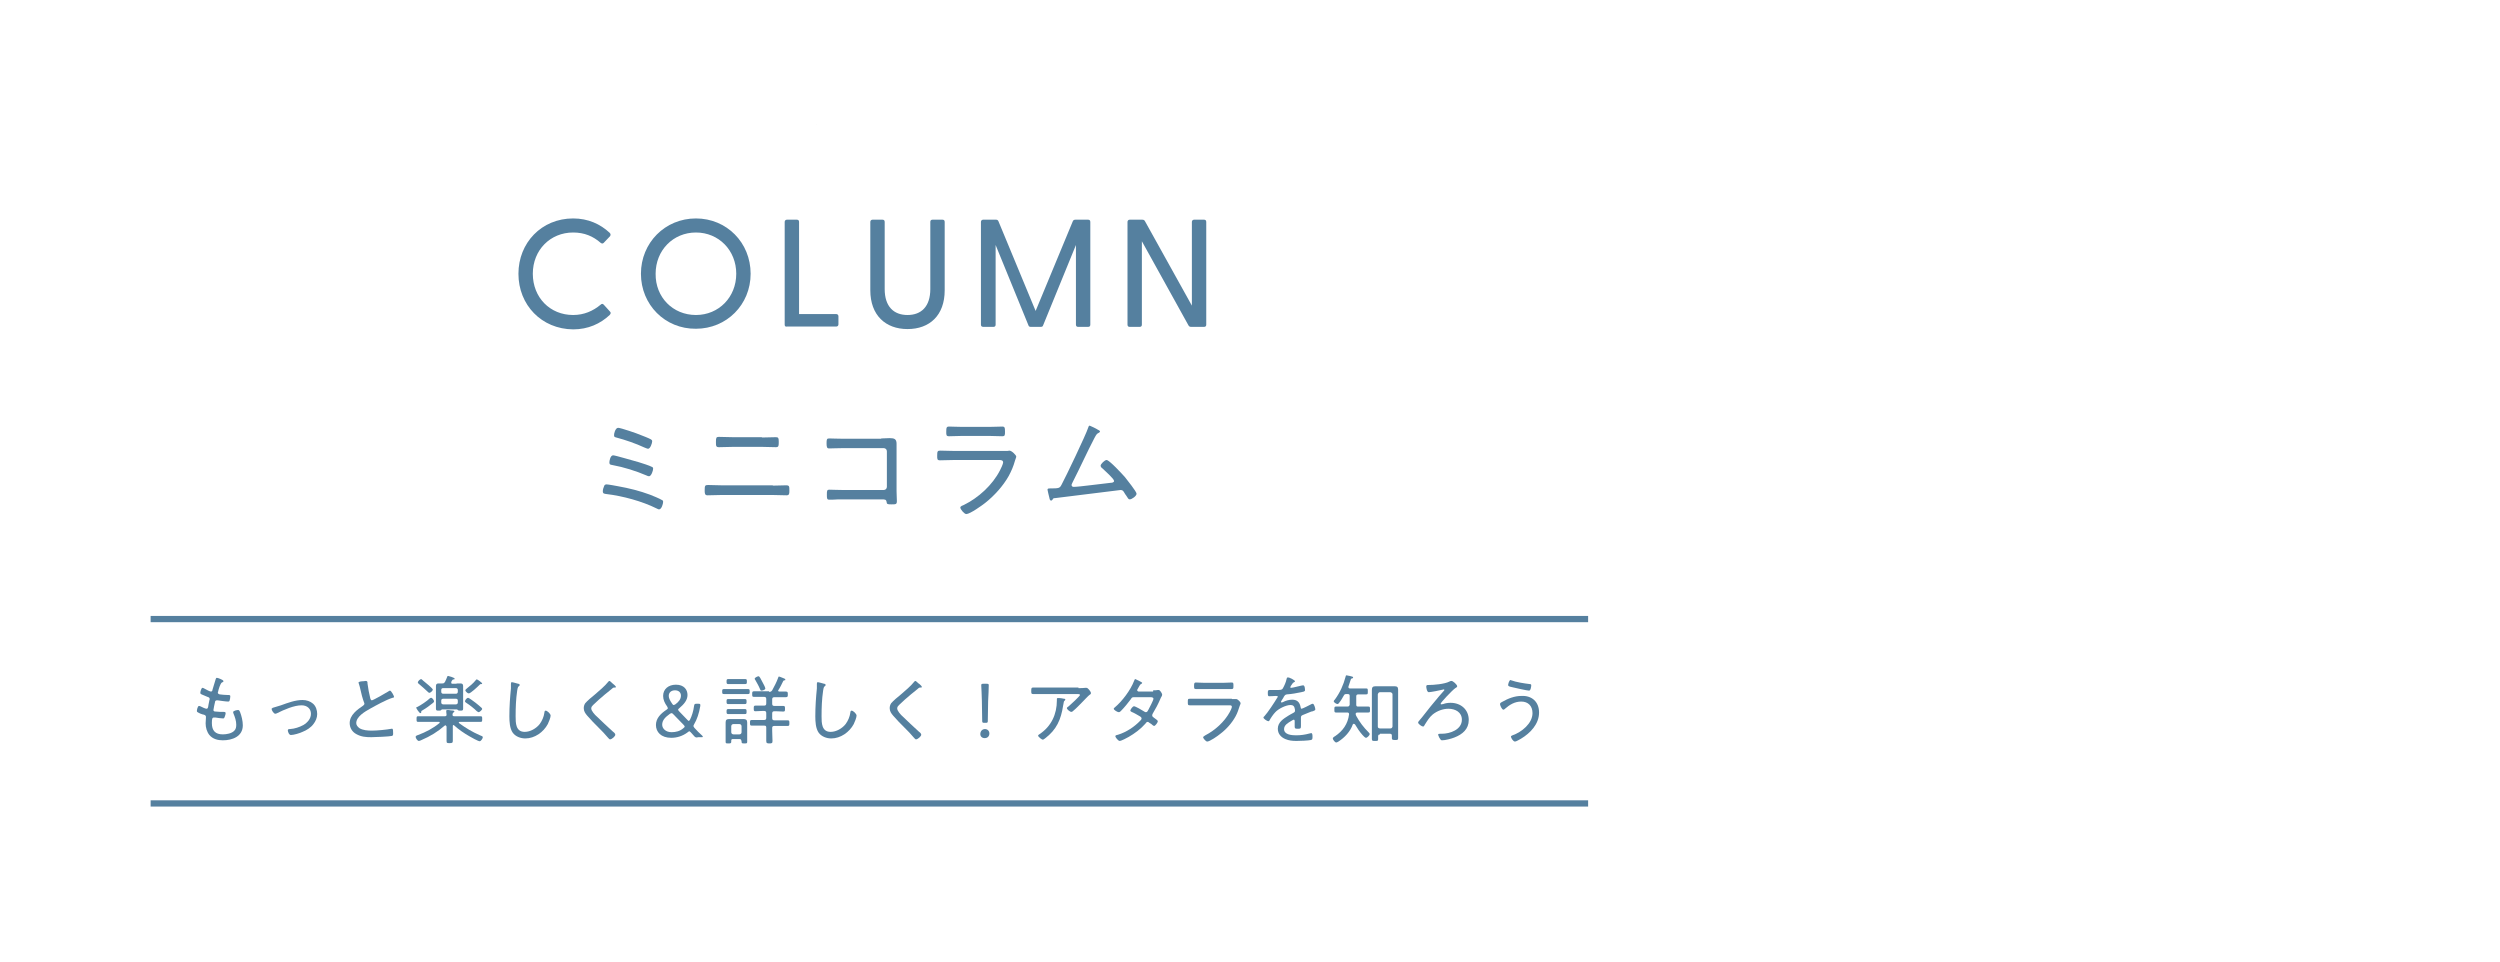 <?xml version="1.0" encoding="utf-8"?>
<!-- Generator: Adobe Illustrator 26.5.0, SVG Export Plug-In . SVG Version: 6.00 Build 0)  -->
<svg version="1.1" id="svg" xmlns="http://www.w3.org/2000/svg" xmlns:xlink="http://www.w3.org/1999/xlink" x="0px" y="0px"
	 viewBox="0 0 800 308" style="enable-background:new 0 0 800 308;" xml:space="preserve">
<style type="text/css">
	.st0{fill:#55809F;}
	.st1{fill:#FFFFFF;}
	.st2{fill:none;stroke:#55809F;stroke-width:2;stroke-miterlimit:10;stroke-dasharray:7;}
	.st3{fill:#736357;}
	.st4{fill:none;stroke:#55809F;stroke-width:2;stroke-miterlimit:10;}
	.st5{fill:#FFFFFF;stroke:#FFFFFF;stroke-width:0.25;stroke-miterlimit:10;}
</style>
<path class="st3" d="M260.5,42.7c0,0.1,0,0.1-0.1,0.2c0,0,0,0,0,0C260.5,42.8,260.5,42.8,260.5,42.7
	C260.5,42.7,260.5,42.7,260.5,42.7z"/>
<path class="st3" d="M261.2,39.6c0,0.1,0,0.1-0.1,0.2c0,0,0,0,0,0C261.2,39.8,261.2,39.7,261.2,39.6
	C261.2,39.7,261.2,39.6,261.2,39.6z"/>
<g>
	<path class="st0" d="M197.8,155.6c3.4,0.6,7,1.5,10.2,2.7c0.8,0.3,3.2,1.3,3.8,1.7c0.3,0.1,0.4,0.3,0.4,0.6c0,0.6-0.5,2.4-1.3,2.4
		c-0.3,0-0.5-0.2-0.8-0.3c-4.6-2.3-10.9-4-16-4.6c-0.7-0.1-1.2-0.1-1.2-0.9c0-0.5,0.2-1.2,0.4-1.6c0.1-0.4,0.4-0.6,0.8-0.6
		C194.6,155,197.3,155.5,197.8,155.6z M204.4,147.9c1,0.3,3.5,1.1,4.2,1.5c0.3,0.1,0.4,0.3,0.4,0.6c0,0.6-0.6,2.4-1.3,2.4
		c-0.3,0-0.5-0.1-0.7-0.2c-3.5-1.5-7.3-2.7-11.1-3.4c-0.5-0.1-0.9-0.1-0.9-0.8c0-0.5,0.3-2.3,1.2-2.3
		C196.9,145.7,203.2,147.6,204.4,147.9z M197.8,136.9c0.8,0,6.1,1.8,7.2,2.3c0.8,0.3,2.6,1,3.3,1.4c0.2,0.1,0.4,0.3,0.4,0.6
		c0,0.6-0.6,2.4-1.3,2.4c-0.3,0-0.9-0.3-1.2-0.4c-2.8-1.3-6-2.4-9-3.2c-0.4-0.1-0.7-0.2-0.7-0.6
		C196.4,138.9,196.9,136.9,197.8,136.9z"/>
	<path class="st0" d="M247.3,155.4c1.4,0,2.8-0.1,4.2-0.1c1.1,0,1.1,0.3,1.1,1.7c0,0.9,0,1.5-0.9,1.5c-1.5,0-3-0.1-4.4-0.1h-16.5
		c-1.5,0-3,0.1-4.4,0.1c-0.9,0-0.9-0.7-0.9-1.6c0-1.5,0.1-1.7,1.1-1.7c1.4,0,2.8,0.1,4.2,0.1H247.3z M243.8,140c1.5,0,3-0.1,4.5-0.1
		c0.8,0,0.9,0.3,0.9,1.5c0,1.2,0,1.7-0.9,1.7c-1.5,0-3-0.1-4.4-0.1h-9.4c-1.5,0-2.9,0.1-4.4,0.1c-1,0-1-0.4-1-1.7
		c0-1.3,0.1-1.6,0.9-1.6c1.5,0,3,0.1,4.5,0.1H243.8z"/>
	<path class="st0" d="M282,140.3c0.9,0,1.8-0.1,2.7-0.1c1.5,0,2.2,0.3,2.2,1.8c0,1,0,2,0,3.1v12.1c0,1.1,0.1,2.2,0.1,3.1
		c0,1.1-0.3,1.1-1.8,1.1c-1.3,0-1.4-0.1-1.5-0.8c-0.1-0.8-0.6-0.8-1.6-0.8h-12.2c-1.1,0-2.6,0-3.6,0.1c-0.3,0-0.6,0-0.9,0
		c-0.8,0-0.8-0.4-0.8-1.6c0-1.2,0-1.6,0.8-1.6c0.8,0,2.8,0.1,4.4,0.1h13c0.6,0,1-0.5,1-1v-11.4c0-0.6-0.5-1-1-1h-13
		c-1.6,0-3.7,0.1-4.5,0.1c-0.7,0-0.8-0.5-0.8-1.7c0-1.2,0.1-1.5,0.8-1.5c0.9,0,2.7,0.1,4.5,0.1H282z"/>
	<path class="st0" d="M321,144.3c0.5,0,1.1,0,1.4,0c0.2,0,0.4-0.1,0.6-0.1c0.8,0,2.2,1.5,2.2,1.9c0,0.3-0.2,0.6-0.4,1.3
		c-0.5,1.8-1.1,3.2-2,4.9c-1.8,3.2-4.6,6.3-7.5,8.6c-1,0.8-4.9,3.6-6.1,3.6c-0.6,0-1.9-1.5-1.9-2.1c0-0.4,0.8-0.7,1.1-0.8
		c4.7-2.3,9.2-6.4,11.6-11.1c0.3-0.5,1-2.1,1-2.5c0-0.7-0.6-0.8-1.2-0.8h-14.5c-1.5,0-3,0.1-4.5,0.1c-0.9,0-0.9-0.4-0.9-1.4
		c0-1.5,0.1-1.7,1-1.7c1.4,0,2.9,0.1,4.4,0.1H321z M316.7,136.6c1.4,0,3.1-0.1,4-0.1c0.8,0,0.9,0.3,0.9,1.7c0,1,0,1.4-0.9,1.4
		c-1.3,0-2.7-0.1-4-0.1h-9c-1.3,0-2.7,0.1-4,0.1c-0.9,0-0.9-0.4-0.9-1.4c0-1.4,0.1-1.7,0.9-1.7c1,0,2.7,0.1,4,0.1H316.7z"/>
	<path class="st0" d="M351.3,137.5c0.2,0.1,0.7,0.3,0.7,0.6c0,0.2-0.3,0.3-0.4,0.4c-0.6,0.3-0.7,0.4-1.4,1.7
		c-2.4,4.6-4.5,9.3-6.9,14c-0.1,0.3-0.4,0.7-0.4,1c0,0.4,0.3,0.6,0.7,0.6c1.7,0,9.6-1.1,11.8-1.3c0.4,0,1.1-0.1,1.1-0.6
		c0-0.7-3.1-3.4-3.7-4c-0.3-0.2-0.6-0.5-0.6-0.9c0-0.5,1.3-1.8,1.9-1.8c0.9,0,5.1,4.6,5.9,5.5c0.6,0.8,3.7,4.6,3.7,5.3
		s-1.5,1.8-2.2,1.8c-0.4,0-0.6-0.4-1.1-1.2c-0.2-0.3-0.4-0.5-0.6-0.9c-0.3-0.5-0.5-0.9-1.2-0.9c-0.3,0-19.1,2.4-21,2.6
		c-0.5,0-0.6,0.1-0.8,0.5c-0.1,0.1-0.3,0.3-0.4,0.3c-0.4,0-0.5-0.4-0.6-0.9c-0.1-0.4-0.6-2.4-0.6-2.6c0-0.4,0.4-0.4,0.7-0.4
		c3.1,0,3.2-0.1,3.8-1.2c1.3-2.4,7.9-16.2,8.5-18.2c0.1-0.3,0.2-0.7,0.5-0.7C349,136.3,350.9,137.2,351.3,137.5z"/>
</g>
<g>
	<path class="st0" d="M71.5,218c0,0.2-0.2,0.3-0.5,0.4c-0.5,0.3-1.1,2.3-1.2,2.9c0,0.1-0.1,0.2-0.1,0.3c0,0.4,0.3,0.5,0.6,0.6
		c0.8,0.1,1.8,0.2,2.6,0.2c0.5,0,0.8,0,0.8,0.4c0,0.3-0.1,1-0.2,1.3c-0.1,0.3-0.2,0.4-0.5,0.4c-0.7,0-2.7-0.3-3.4-0.4
		c-0.1,0-0.2,0-0.2,0c-0.5,0-0.6,0.4-0.6,0.6c-0.1,0.4-0.5,2.2-0.5,2.5c0,0.5,0.5,0.5,0.8,0.5c0.8,0.1,1.6,0.1,2.4,0.1
		c0.5,0,0.7,0.1,0.7,0.4c0,0.4-0.2,0.9-0.3,1.2c-0.1,0.3-0.2,0.5-0.5,0.5c-0.6,0-1.9-0.2-2.5-0.3c-0.1,0-0.3,0-0.4,0
		c-0.6,0-0.7,0.4-0.7,1.8c0,2.4,1.1,3.6,3.5,3.6c1.2,0,2.9-0.3,3.7-1.2c0.5-0.5,0.6-1.2,0.6-1.9c0-1.2-0.4-2.4-0.9-3.6
		c0-0.1-0.1-0.3-0.1-0.4c0-0.5,1.3-0.7,1.6-0.7c0.3,0,0.4,0.2,0.6,0.6c0.5,1.3,0.9,2.9,0.9,4.3c0,3.6-3.4,4.8-6.4,4.8
		c-1.6,0-3.2-0.4-4.3-1.7c-0.8-1-1.2-2.4-1.2-3.7c0-0.5,0.1-1.4,0.1-1.9v-0.2c0-0.6-0.6-0.7-1.1-0.8c-0.4-0.1-1.1-0.4-1.4-0.6
		c-0.2-0.1-0.4-0.2-0.4-0.5c0-0.2,0.2-1.6,0.7-1.6c0.2,0,0.4,0.1,0.6,0.2c0.4,0.2,1.4,0.7,1.8,0.7c0.4,0,0.5-0.4,0.6-1.2
		c0.1-0.4,0.2-0.9,0.3-1.5c0-0.1,0.1-0.2,0.1-0.4c0-0.5-0.4-0.6-0.7-0.7c-0.5-0.2-1.5-0.6-1.9-0.8c-0.2-0.1-0.4-0.2-0.4-0.5
		c0-0.3,0.3-1.6,0.7-1.6c0.2,0,0.7,0.3,0.9,0.4c0.3,0.2,1.5,0.8,1.8,0.8c0.4,0,0.5-0.4,0.5-0.6c0.3-1.1,0.7-2.2,1-3.3
		c0.1-0.2,0.1-0.5,0.4-0.5c0.2,0,0.8,0.2,1.2,0.4C70.7,217.4,71.5,217.6,71.5,218z"/>
	<path class="st0" d="M87.6,226.4c0.8-0.2,1.5-0.5,2.3-0.7c2.2-0.8,4.6-1.7,6.9-1.7c1.3,0,2.5,0.4,3.4,1.2c0.9,0.8,1.3,2.1,1.3,3.3
		c0,1.2-0.5,2.3-1.2,3.2c-0.8,1.1-2.2,2-3.5,2.5c-0.8,0.4-2.8,1-3.7,1c-0.7,0-1-1.2-1-1.5c0-0.4,0.4-0.4,0.7-0.4
		c1.5-0.1,3-0.6,4.3-1.3c1.3-0.8,2.4-2,2.4-3.6c0-1.6-1.2-2.7-3-2.7c-2.4,0-5.6,1.4-7.8,2.5c-0.2,0.1-0.4,0.2-0.6,0.2
		c-0.5,0-1.2-1.1-1.2-1.6C87.2,226.5,87.4,226.4,87.6,226.4z"/>
	<path class="st0" d="M116.2,218c0.3,0,0.6-0.1,0.8-0.1c0.6,0,0.6,0.3,0.6,0.8c0.2,1.6,0.5,3.2,0.9,4.8c0.1,0.3,0.2,0.6,0.5,0.6
		c0.4,0,4.6-2.4,5.2-2.8c0.2-0.1,0.4-0.3,0.6-0.3c0.4,0,1.3,1.7,1.3,2c0,0.2-0.3,0.3-0.5,0.3c-2,0.6-5.4,2.5-7.2,3.5
		c-1.6,0.9-4.4,2.5-4.4,4.6c0,0.7,0.5,1.2,1,1.6c1.1,0.7,2.7,0.8,4,0.8c1.7,0,4.7-0.3,6.3-0.6c0.1,0,0.2,0,0.2,0
		c0.3,0,0.3,0.8,0.3,1.4c0,0.5,0,0.8-0.4,0.9c-0.8,0.2-5.5,0.4-6.6,0.4c-1.7,0-3.2-0.1-4.8-1c-1.3-0.7-2.1-2-2.1-3.5
		c0-2.6,2.4-4.3,4.3-5.6c0.2-0.2,0.4-0.3,0.4-0.6c0-0.2,0-0.3-0.1-0.4c-0.4-1-1-3.2-1.2-4.3c-0.1-0.6-0.3-1.1-0.5-1.8
		c0-0.1-0.1-0.2-0.1-0.3C114.9,218.1,115.6,218,116.2,218z"/>
	<path class="st0" d="M142.8,232.4c0-0.2-0.1-0.3-0.3-0.3c-0.1,0-0.1,0.1-0.2,0.1c-2.3,2-4.6,3.4-7.4,4.6c-0.2,0.1-0.6,0.3-0.9,0.3
		c-0.4,0-1-0.9-1-1.3c0-0.3,0.4-0.5,0.8-0.6c2.4-0.9,4.9-2.2,6.8-3.8c0,0,0.1-0.1,0.1-0.2c0-0.2-0.1-0.2-0.3-0.2h-3.8
		c-0.9,0-1.9,0-2.8,0c-0.5,0-0.5-0.2-0.5-0.9c0-0.7,0-0.9,0.5-0.9c0.9,0,1.9,0,2.8,0h5.7c0.4,0,0.6-0.1,0.6-0.5l-0.1-0.9
		c0-0.1,0-0.2,0-0.3c0-0.3,0.2-0.3,0.4-0.3c0.3,0,0.6,0,0.9,0.1c0.8,0.1,1.3,0,1.3,0.4c0,0.1-0.1,0.2-0.3,0.3
		c-0.3,0.2-0.2,0.4-0.3,0.7c0,0.4,0.2,0.5,0.6,0.5h5.6c0.9,0,1.9,0,2.8,0c0.5,0,0.5,0.2,0.5,0.9s0,0.9-0.5,0.9c-0.9,0-1.9,0-2.8,0
		h-3.9c-0.2,0-0.3,0.1-0.3,0.2c0,0.1,0,0.1,0.1,0.2c2.2,1.6,4.2,2.8,6.7,3.9c0.5,0.2,0.9,0.3,0.9,0.6c0,0.4-0.6,1.3-1,1.3
		c-0.5,0-2.8-1.3-3.3-1.6c-1.6-0.9-3.5-2.2-4.9-3.5c-0.1,0-0.1-0.1-0.2-0.1c-0.2,0-0.2,0.3-0.2,0.3v2.4c0,0.8,0,1.5,0,2.3
		c0,0.7-0.2,0.8-1,0.8c-0.8,0-1,0-1-0.7c0-0.8,0-1.6,0-2.4V232.4z M138.9,224.4c0,0.2-0.1,0.3-0.3,0.5c-1.1,0.9-2.2,1.7-3.4,2.4
		c-0.4,0.2-0.4,0.3-0.4,0.5c0,0.2,0,0.4-0.3,0.4c-0.3,0-1.3-1.5-1.3-1.7c0-0.2,0.2-0.3,0.4-0.3c1-0.5,3.1-1.9,3.9-2.7
		c0.1-0.1,0.3-0.2,0.4-0.2C138.3,223.2,138.9,224.1,138.9,224.4z M135.4,217.8c0.6,0.5,1.2,1,1.8,1.5c0.3,0.3,1.3,1.1,1.3,1.4
		c0,0.3-0.7,1-1.1,1c-0.2,0-0.4-0.2-0.6-0.4c-0.8-0.8-1.8-1.6-2.7-2.4c-0.1-0.1-0.4-0.3-0.4-0.5c0-0.4,0.7-1.1,1.1-1.1
		C135.1,217.5,135.3,217.7,135.4,217.8z M146.1,218.7c0.4,0,0.9,0,1.3,0c0.6,0,0.8,0.3,0.8,0.9c0,0.5,0,0.9,0,1.4v4.3
		c0,0.5,0,1,0,1.5c0,0.6-0.3,0.6-0.9,0.6c-0.4,0-0.6,0-0.8-0.2c-0.1-0.1-0.2-0.2-0.3-0.2h-4.7c-0.2,0-0.2,0.1-0.3,0.2
		c-0.2,0.2-0.4,0.2-0.8,0.2c-0.6,0-0.9,0-0.9-0.6c0-0.5,0-1,0-1.5v-4.3c0-0.5,0-0.9,0-1.4c0-0.6,0.2-0.9,0.8-0.9c0.4,0,0.8,0,1.2,0
		c0.5,0,0.6-0.1,0.9-0.5c0.2-0.5,0.6-1.2,0.7-1.6c0-0.2,0.1-0.3,0.3-0.3c0,0,2.1,0.5,2.1,0.9c0,0.2-0.2,0.2-0.3,0.2
		c-0.2,0-0.4,0.1-0.5,0.3c-0.1,0.1-0.3,0.4-0.3,0.6c0,0.1,0,0.1,0,0.2c0,0.2,0.1,0.3,0.3,0.3H146.1z M146.5,220.8
		c0-0.3-0.2-0.6-0.6-0.6h-4.1c-0.4,0-0.6,0.2-0.6,0.6v0.6c0,0.3,0.2,0.6,0.6,0.6h4.1c0.3,0,0.6-0.2,0.6-0.6V220.8z M141.2,224.8
		c0,0.3,0.2,0.6,0.6,0.6h4.1c0.3,0,0.6-0.2,0.6-0.6v-0.6c0-0.4-0.2-0.6-0.6-0.6h-4.1c-0.4,0-0.6,0.2-0.6,0.6V224.8z M153.2,227.9
		c-0.2,0-0.4-0.2-0.6-0.3c-0.9-0.9-2.3-2-3.4-2.7c-0.2-0.1-0.4-0.3-0.4-0.5c0-0.4,0.6-1.1,1-1.1c0.3,0,2,1.3,2.4,1.6
		c0.5,0.4,1.5,1.2,1.9,1.6c0.1,0.1,0.2,0.2,0.2,0.4C154.3,227.1,153.5,227.9,153.2,227.9z M153.8,218.9c-0.1,0-0.3,0.2-0.4,0.3
		c-0.5,0.5-2.8,2.7-3.4,2.7c-0.4,0-1.1-0.7-1.1-1c0-0.2,0.3-0.4,0.5-0.6c0.9-0.7,2.1-1.7,2.8-2.6c0.1-0.1,0.2-0.3,0.4-0.3
		c0.2,0,1.7,1.1,1.7,1.3C154.3,219,153.9,218.9,153.8,218.9z"/>
	<path class="st0" d="M165.8,218.8c0.2,0,0.5,0.1,0.5,0.4c0,0.2-0.1,0.3-0.3,0.4c-0.4,0.3-0.4,1-0.5,1.4c-0.4,2.7-0.5,5.4-0.5,8.2
		c0,2.1,0,5,2.9,5c1.8,0,3.7-1.1,4.8-2.5c0.8-1.1,1.3-2.3,1.5-3.6c0-0.3,0.1-0.7,0.4-0.7c0.5,0,1.6,1,1.6,1.6c0,0.6-0.6,2.1-0.9,2.7
		c-1.4,2.6-4.2,4.6-7.2,4.6c-1.5,0-3.1-0.6-4-1.8c-1-1.4-1.1-3.6-1.1-5.3c0-3,0.2-6,0.5-8.9c0-0.5,0-0.9,0-1.4c0-0.3,0-0.6,0.3-0.6
		S165.4,218.7,165.8,218.8z"/>
	<path class="st0" d="M197.1,219.8c0,0.3-0.4,0.2-0.5,0.2c-0.5,0-0.6,0.3-0.9,0.5c-0.7,0.6-1.4,1.1-2.1,1.7
		c-1.3,1.1-2.6,2.2-3.8,3.4c-0.3,0.3-0.6,0.6-0.6,1.1c0,0.8,1.2,2.1,1.8,2.6c1.6,1.6,3.3,3.1,5,4.7c0.3,0.2,0.9,0.7,0.9,1.1
		c0,0.5-1.1,1.5-1.7,1.5c-0.2,0-0.5-0.4-0.7-0.6c-0.9-1.1-1.9-2.1-2.9-3.1c-1.3-1.3-2.5-2.5-3.7-3.9c-0.6-0.7-1.1-1.4-1.1-2.4
		c0-0.6,0.2-1.2,0.5-1.6c0.6-0.7,2.2-2.1,3-2.7c1.4-1.2,3.3-2.8,4.4-4.2c0.1-0.1,0.2-0.2,0.3-0.2c0.2,0,0.6,0.4,0.9,0.7
		C196.2,218.8,197.1,219.6,197.1,219.8z"/>
	<path class="st0" d="M223.2,236c-0.6,0-0.8-0.1-1.2-0.6c-0.3-0.3-0.6-0.7-0.9-1c-0.2-0.2-0.4-0.4-0.5-0.4s-0.3,0.1-0.5,0.3
		c-1.7,1.3-3.6,1.8-5.3,1.8c-3.3,0-4.9-1.9-4.9-4.1s1.6-3.7,3.4-4.9c0.3-0.2,0.4-0.3,0.4-0.5c0-0.1-0.1-0.3-0.2-0.5
		c-0.8-1.1-1.3-2.2-1.3-3.4c0-2.2,1.7-3.6,4.1-3.6c2.6,0,3.7,1.6,3.7,3.3s-1.2,3-2.6,4.2c-0.2,0.2-0.4,0.3-0.4,0.5
		c0,0.1,0.1,0.3,0.3,0.5l2.7,2.8c0.2,0.2,0.3,0.3,0.4,0.3s0.2-0.1,0.4-0.4c0.6-1.2,1.1-2.8,1.3-4.4c0.1-0.6,0.2-0.7,0.8-0.7h0.6
		c0.5,0,0.6,0.1,0.6,0.4c0,0.1,0,0.2,0,0.3c-0.4,2.4-1.1,4.4-2,5.9c-0.1,0.2-0.2,0.4-0.2,0.5c0,0.2,0.1,0.3,0.3,0.6
		c0.8,0.9,1.6,1.7,2.5,2.5c0.2,0.2,0.2,0.3,0.2,0.4s-0.1,0.1-0.5,0.1H223.2z M214.9,228.2c-0.1,0-0.3,0.1-0.5,0.2
		c-1.4,1-2.5,2-2.5,3.5c0,1.2,1.1,2.4,3,2.4c1.3,0,2.7-0.3,3.8-1.3c0.2-0.2,0.4-0.3,0.4-0.5c0-0.1-0.1-0.3-0.3-0.5l-3.3-3.4
		C215.2,228.3,215.1,228.2,214.9,228.2z M216,220.9c-1.1,0-2,0.6-2,1.8c0,0.7,0.4,1.5,1.1,2.5c0.2,0.3,0.3,0.4,0.5,0.4
		c0.1,0,0.3-0.1,0.5-0.2c1.1-0.8,1.8-1.7,1.8-2.8C217.9,221.6,217.2,220.9,216,220.9z"/>
	<path class="st0" d="M233.8,222.1c-0.7,0-1.4,0-2.1,0c-0.6,0-0.6-0.2-0.6-0.8c0-0.6,0-0.8,0.6-0.8c0.7,0,1.4,0,2.1,0h3.5
		c0.7,0,1.4,0,2.1,0c0.5,0,0.5,0.3,0.5,0.8c0,0.6,0,0.8-0.6,0.8c-0.7,0-1.4,0-2.1,0H233.8z M237.2,237c0-0.3-0.2-0.5-0.5-0.5h-2.2
		c-0.3,0-0.5,0.1-0.5,0.5v0.3c0,0.5-0.1,0.6-0.9,0.6c-0.7,0-0.9,0-0.9-0.5c0-0.5,0-1.1,0-1.6v-4.6c0-0.8,0.3-1.1,1.1-1.1
		c0.4,0,0.7,0,1.1,0h2.5c0.4,0,0.7,0,1.1,0c0.7,0,1.1,0.3,1.1,1.1c0,0.4,0,0.9,0,1.3v3.3c0,0.5,0,1,0,1.6c0,0.5-0.2,0.5-0.9,0.5
		c-0.6,0-0.9,0-0.9-0.5V237z M234.5,218.9c-0.6,0-1.2,0-1.5,0c-0.5,0-0.5-0.3-0.5-0.8c0-0.5,0-0.8,0.5-0.8c0.3,0,1,0,1.5,0h2.4
		c0.6,0,1.3,0,1.6,0c0.5,0,0.5,0.3,0.5,0.8c0,0.5,0,0.8-0.5,0.8c-0.4,0-0.9,0-1.5,0H234.5z M234.7,228.5c-0.6,0-1.2,0-1.7,0
		c-0.5,0-0.5-0.3-0.5-0.8c0-0.5,0-0.8,0.5-0.8c0.4,0,1,0,1.7,0h2c0.6,0,1.3,0,1.7,0c0.5,0,0.5,0.3,0.5,0.8c0,0.6,0,0.8-0.5,0.8
		c-0.5,0-1.1,0-1.7,0H234.7z M234.6,225.3c-0.6,0-1.2,0-1.6,0c-0.5,0-0.5-0.3-0.5-0.8c0-0.6,0-0.8,0.5-0.8c0.4,0,1,0,1.6,0h2.2
		c0.6,0,1.2,0,1.6,0c0.5,0,0.5,0.3,0.5,0.8s0,0.8-0.5,0.8c-0.5,0-1,0-1.6,0H234.6z M236.6,235c0.4,0,0.7-0.3,0.7-0.7v-1.9
		c0-0.4-0.3-0.7-0.7-0.7h-1.9c-0.4,0-0.7,0.3-0.7,0.7v1.9c0,0.4,0.3,0.7,0.7,0.7H236.6z M246.1,221.4c0.5,0,0.7-0.1,1-0.5
		c0.7-1.3,1.4-2.6,1.9-4c0.1-0.3,0.1-0.4,0.3-0.4c0.2,0,1.3,0.5,1.6,0.6c0.3,0.1,0.4,0.2,0.4,0.4c0,0.2-0.1,0.2-0.3,0.2
		c-0.2,0-0.3,0.1-0.4,0.3c-0.5,1-0.9,1.9-1.5,2.8c0,0.1-0.1,0.1-0.1,0.2c0,0.2,0.2,0.3,0.4,0.3c0.7,0,1.4,0,2.1,0
		c0.6,0,0.6,0.3,0.6,0.9c0,0.6,0,0.9-0.6,0.9c-0.9,0-1.8,0-2.7,0h-1c-0.5,0-0.7,0.2-0.7,0.7v1.4c0,0.5,0.2,0.7,0.7,0.7h0.5
		c0.8,0,1.6,0,2.4,0c0.5,0,0.5,0.3,0.5,0.9c0,0.6,0,0.9-0.5,0.9c-0.8,0-1.6-0.1-2.4-0.1h-0.5c-0.5,0-0.7,0.2-0.7,0.7v1.5
		c0,0.5,0.2,0.7,0.7,0.7h2.1c0.8,0,1.6,0,2.2,0c0.5,0,0.5,0.3,0.5,0.9c0,0.6,0,0.9-0.5,0.9c-0.7,0-1.5,0-2.2,0h-2.1
		c-0.5,0-0.7,0.2-0.7,0.6v1c0,1.1,0.1,2.2,0.1,3.2c0,0.7-0.2,0.8-1,0.8c-0.8,0-1-0.1-1-0.9c0-1.1,0-2.1,0-3.2v-1
		c0-0.5-0.2-0.6-0.7-0.6h-1.8c-0.7,0-1.5,0-2.2,0c-0.5,0-0.5-0.3-0.5-0.9c0-0.6,0-0.9,0.5-0.9c0.6,0,1.4,0,2.2,0h1.8
		c0.5,0,0.7-0.2,0.7-0.7v-1.5c0-0.5-0.2-0.7-0.7-0.7h-0.5c-0.8,0-1.5,0.1-2.3,0.1c-0.5,0-0.5-0.3-0.5-0.9c0-0.6,0-0.9,0.5-0.9
		c0.8,0,1.5,0,2.3,0h0.5c0.5,0,0.7-0.2,0.7-0.7v-1.4c0-0.5-0.2-0.7-0.7-0.7h-0.5c-0.9,0-1.8,0-2.7,0c-0.6,0-0.6-0.2-0.6-0.9
		c0-0.6,0-0.9,0.6-0.9c0.9,0,1.8,0,2.7,0H246.1z M243.7,221c-0.3,0-0.4-0.2-0.5-0.5c-0.4-1-1-2-1.5-2.9c-0.1-0.1-0.2-0.3-0.2-0.4
		c0-0.4,1-0.8,1.2-0.8c0.4,0,0.7,0.8,1.3,1.9c0.2,0.4,0.9,1.6,0.9,2C245,220.7,244,221,243.7,221z"/>
	<path class="st0" d="M263.7,218.8c0.2,0,0.5,0.1,0.5,0.4c0,0.2-0.1,0.3-0.3,0.4c-0.4,0.3-0.4,1-0.5,1.4c-0.4,2.7-0.5,5.4-0.5,8.2
		c0,2.1,0,5,2.9,5c1.8,0,3.7-1.1,4.8-2.5c0.8-1.1,1.3-2.3,1.5-3.6c0-0.3,0.1-0.7,0.4-0.7c0.5,0,1.6,1,1.6,1.6c0,0.6-0.6,2.1-0.9,2.7
		c-1.4,2.6-4.2,4.6-7.2,4.6c-1.5,0-3.1-0.6-4-1.8c-1-1.4-1.1-3.6-1.1-5.3c0-3,0.2-6,0.5-8.9c0-0.5,0-0.9,0-1.4c0-0.3,0-0.6,0.3-0.6
		S263.3,218.7,263.7,218.8z"/>
	<path class="st0" d="M295,219.8c0,0.3-0.4,0.2-0.5,0.2c-0.5,0-0.6,0.3-0.9,0.5c-0.7,0.6-1.4,1.1-2.1,1.7c-1.3,1.1-2.6,2.2-3.8,3.4
		c-0.3,0.3-0.6,0.6-0.6,1.1c0,0.8,1.2,2.1,1.8,2.6c1.6,1.6,3.3,3.1,5,4.7c0.3,0.2,0.9,0.7,0.9,1.1c0,0.5-1.1,1.5-1.7,1.5
		c-0.2,0-0.5-0.4-0.7-0.6c-0.9-1.1-1.9-2.1-2.9-3.1c-1.3-1.3-2.5-2.5-3.7-3.9c-0.6-0.7-1.1-1.4-1.1-2.4c0-0.6,0.2-1.2,0.5-1.6
		c0.6-0.7,2.2-2.1,3-2.7c1.4-1.2,3.3-2.8,4.4-4.2c0.1-0.1,0.2-0.2,0.3-0.2c0.2,0,0.6,0.4,0.9,0.7C294.2,218.8,295,219.6,295,219.8z"
		/>
	<path class="st0" d="M316.6,234.7c0,0.8-0.5,1.5-1.5,1.5c-0.8,0-1.4-0.5-1.4-1.3c0-0.9,0.6-1.6,1.5-1.6
		C316,233.3,316.6,233.9,316.6,234.7z M314.9,231.3c-0.5,0-0.6-0.1-0.6-0.7l-0.1-6.3c0-1.4-0.2-4.6-0.2-5c0-0.4,0.1-0.5,0.7-0.5h1
		c0.6,0,0.7,0.1,0.7,0.5c0,0.5-0.1,3.7-0.2,5.1l-0.1,6.2c0,0.6-0.1,0.7-0.6,0.7H314.9z"/>
	<path class="st0" d="M345.1,220.2c0.7,0,1.6,0,2.3-0.1c0.1,0,0.2,0,0.2,0c0.4,0,0.6,0.3,0.9,0.6c0.2,0.3,0.6,0.7,0.6,1.1
		c0,0.3-0.3,0.5-0.5,0.6c-0.3,0.2-1.8,1.8-2.2,2.2c-1,1-1.9,2-3,2.9c-0.1,0.1-0.3,0.3-0.6,0.3c-0.4,0-1.4-0.8-1.4-1.2
		c0-0.2,0.4-0.5,0.6-0.6c0.5-0.4,3.6-3.3,3.6-3.6c0-0.3-0.5-0.3-0.7-0.3h-11.2c-1,0-2.1,0-3.1,0c-0.6,0-0.6-0.3-0.6-1
		c0-0.7,0-1.1,0.6-1.1c1.1,0,2.1,0,3.1,0H345.1z M340.5,223.6c0.2,0,0.4,0,0.4,0.3c0,0.1-0.1,0.2-0.2,0.3c-0.3,0.2-0.3,0.5-0.4,1.1
		l-0.1,0.5c-0.7,4.5-2.1,7.7-5.8,10.5c-0.2,0.1-0.5,0.4-0.7,0.4c-0.3,0-1.5-0.9-1.5-1.3c0-0.2,0.2-0.3,0.5-0.5
		c3.7-2.5,5.5-6.3,5.5-10.8v-0.4c0-0.2,0-0.3,0.2-0.3C338.8,223.3,340.3,223.5,340.5,223.6z"/>
	<path class="st0" d="M369,220.9c0.5,0,1.2,0,1.5-0.1c0.1,0,0.2,0,0.3,0c0.4,0,1.1,1.1,1.1,1.5c0,0.1-0.1,0.3-0.1,0.4
		c-0.3,0.5-0.4,0.7-0.6,1.2c-0.6,1.4-1.5,3.1-2.3,4.4c-0.1,0.2-0.2,0.4-0.2,0.6c0,0.4,0.3,0.6,0.6,0.8c0.4,0.3,1.2,0.8,1.2,1.1
		c0,0.4-0.8,1.5-1.2,1.5c-0.1,0-0.2-0.1-0.4-0.2c-0.3-0.3-0.7-0.6-1.1-0.8c-0.2-0.1-0.3-0.3-0.5-0.3c-0.4,0-0.6,0.3-0.8,0.6
		c-1.5,1.7-3.4,3.1-5.3,4.2c-0.5,0.3-2.4,1.3-2.9,1.3c-0.5,0-1.4-1.2-1.4-1.5c0-0.3,0.4-0.4,0.9-0.5c2.6-0.8,5.2-2.5,7.1-4.5
		c0.2-0.2,0.4-0.4,0.4-0.7c0-0.3-0.2-0.4-0.4-0.6c-0.9-0.5-1.8-1.1-2.8-1.5c-0.1-0.1-0.4-0.2-0.4-0.4c0-0.3,0.7-1.4,1.2-1.4
		c0.4,0,2.7,1.3,3.1,1.6c0.2,0.1,0.4,0.3,0.7,0.3c0.4,0,0.6-0.4,0.8-0.8c0.3-0.6,1.6-3,1.6-3.5c0-0.5-0.7-0.5-1-0.5h-5.3
		c-0.5,0-0.7,0.2-0.9,0.6c-0.8,1.1-2.2,2.8-3.2,3.8c-0.2,0.2-0.4,0.4-0.7,0.4c-0.4,0-1.6-0.7-1.6-1.1c0-0.2,0.2-0.3,0.3-0.4
		c2.4-2,5.1-5.6,6.2-8.5c0.1-0.2,0.2-0.6,0.4-0.6c0,0,2.2,1,2.2,1.2c0,0.1-0.1,0.2-0.2,0.3c-0.4,0.2-0.4,0.2-0.7,0.7
		c-0.1,0.2-0.3,0.5-0.5,0.9c-0.1,0.1-0.2,0.3-0.2,0.5c0,0.2,0.2,0.3,0.4,0.4H369z"/>
	<path class="st0" d="M394.2,223.7c0.4,0,0.7,0,1,0c0.1,0,0.3,0,0.4,0c0.5,0,1.4,1,1.4,1.3c0,0.2-0.1,0.4-0.3,0.9
		c-0.4,1.2-0.7,2.2-1.3,3.3c-1.2,2.2-3,4.2-5,5.7c-0.7,0.6-3.3,2.4-4.1,2.4c-0.4,0-1.3-1-1.3-1.4c0-0.2,0.6-0.5,0.7-0.6
		c3.1-1.6,6.1-4.3,7.8-7.4c0.2-0.3,0.7-1.4,0.7-1.7c0-0.5-0.4-0.5-0.8-0.5h-9.7c-1,0-2,0-3,0c-0.6,0-0.6-0.3-0.6-1
		c0-1,0-1.1,0.7-1.1c1,0,1.9,0,2.9,0H394.2z M391.4,218.5c0.9,0,2.1-0.1,2.7-0.1c0.6,0,0.6,0.2,0.6,1.1c0,0.7,0,1-0.6,1
		c-0.9,0-1.8,0-2.7,0h-6c-0.9,0-1.8,0-2.7,0c-0.6,0-0.6-0.3-0.6-1c0-0.9,0.1-1.1,0.6-1.1c0.6,0,1.8,0.1,2.7,0.1H391.4z"/>
	<path class="st0" d="M414.4,218c0,0.2-0.2,0.2-0.3,0.3c-0.4,0.2-0.5,0.4-0.9,1c-0.1,0.1-0.3,0.5-0.3,0.6c0,0.2,0.1,0.2,0.3,0.2
		c0.5,0,2.6-0.6,3.2-0.7c0.2,0,0.4-0.1,0.6-0.1c0.6,0,0.6,1.4,0.6,1.6c0,0.4-0.7,0.5-1.2,0.6c-1.5,0.3-3,0.6-4.6,0.7
		c-0.5,0.1-0.6,0.2-1,0.8c0,0.1-0.1,0.2-0.2,0.4c-0.1,0.2-0.7,1-0.7,1.2c0,0.1,0.1,0.2,0.2,0.2c0.1,0,0.3-0.1,0.4-0.1
		c0.9-0.5,2-0.8,3-0.8c1.6,0,2.4,0.8,2.7,2.4c0,0.2,0.1,0.5,0.3,0.5c0.3,0,2.6-1.2,3-1.4c0.1-0.1,0.4-0.2,0.6-0.2
		c0.4,0,0.8,1.4,0.8,1.8c0,0.3-0.3,0.4-0.8,0.6c-0.1,0-0.3,0.1-0.5,0.1c-0.9,0.4-1.8,0.7-2.7,1.1c-0.4,0.2-0.6,0.3-0.6,0.8
		c0,0.9,0,1.8,0,2.7c0,0.8-0.1,0.9-0.9,0.9c-0.7,0-1.1,0-1.1-0.6c0-0.6,0-1.3,0-1.9c0-0.2-0.1-0.4-0.3-0.4c-0.2,0-0.6,0.3-0.8,0.4
		c-1,0.6-2.3,1.3-2.3,2.6c0,1.8,2.4,2,3.8,2c1.6,0,2.9-0.2,4.4-0.6c0.1,0,0.3-0.1,0.5-0.1c0.4,0,0.4,0.7,0.4,1.3
		c0,0.6-0.1,0.8-0.5,0.9c-0.8,0.2-3.6,0.3-4.6,0.3c-1.3,0-2.4-0.1-3.6-0.6c-1.4-0.6-2.4-1.7-2.4-3.3c0-2.1,1.8-3.2,3.4-4.2
		c0.5-0.3,1-0.6,1.6-0.9c0.2-0.1,0.5-0.3,0.5-0.6c0-0.2,0-0.6-0.1-0.8c-0.1-0.7-0.5-1.1-1.3-1.1c-1.5,0-3.9,1.2-4.9,2.3
		c-0.6,0.6-1.5,1.9-1.9,2.7c-0.1,0.1-0.2,0.2-0.3,0.2c-0.4,0-1.6-0.8-1.6-1.2c0-0.1,0.1-0.3,0.3-0.4c1.1-1.2,3.2-4.4,4.1-5.9
		c0.1-0.1,0.2-0.3,0.2-0.4s-0.2-0.2-0.6-0.2c-0.5,0-1.2,0.1-2.1,0.1c-0.4,0-0.5-0.1-0.5-1.1c0-0.7,0.1-0.9,0.6-0.9
		c0.4,0,1.2,0,1.9,0c1.6,0,2,0,2.3-0.5c0.5-0.9,1-2,1.2-3c0.1-0.3,0.1-0.5,0.3-0.5C412.5,216.6,414.4,217.7,414.4,218z"/>
	<path class="st0" d="M433.2,231.6c-0.1,0-0.2,0.1-0.3,0.2c-0.8,2.3-2.6,4.2-4.6,5.5c-0.2,0.1-0.5,0.3-0.7,0.3
		c-0.4,0-1.1-0.9-1.1-1.3c0-0.2,0.2-0.4,0.5-0.6l0.2-0.1c2.5-1.7,4.1-3.9,4.5-7c0,0,0-0.1,0-0.1c0-0.4-0.3-0.5-0.6-0.5h-1.2
		c-0.8,0-1.7,0-2.4,0c-0.5,0-0.5-0.2-0.5-1c0-0.7,0-0.9,0.5-0.9c0.8,0,1.6,0,2.4,0h1.3c0.4,0,0.6-0.2,0.7-0.6v-2.8
		c0-0.5-0.2-0.6-0.7-0.6h-0.4c-0.4,0-0.6,0.1-0.8,0.5c-0.4,0.7-0.9,1.6-1.4,2.2c-0.1,0.2-0.4,0.5-0.6,0.5c-0.3,0-1.2-0.5-1.2-0.9
		c0-0.2,0.3-0.5,0.4-0.6c1.6-2.2,2.7-4.6,3.4-7.3c0-0.2,0.1-0.4,0.3-0.4c0.1,0,0.8,0.2,1,0.2c0.7,0.2,1.1,0.2,1.1,0.5
		c0,0.2-0.2,0.3-0.4,0.3c-0.3,0.1-0.3,0.1-0.6,1.1c-0.1,0.4-0.3,0.8-0.5,1.5c0,0.1,0,0.1,0,0.2c0,0.3,0.2,0.4,0.5,0.4h3
		c0.8,0,1.5,0,2.2,0c0.5,0,0.5,0.2,0.5,1c0,0.7,0,0.9-0.5,0.9c-0.7,0-1.5,0-2.2,0h-0.3c-0.5,0-0.7,0.2-0.7,0.6c0,0.9,0,1.8,0,2.7
		c0,0.5,0.2,0.6,0.6,0.6h0.9c0.8,0,1.6,0,2.4,0c0.5,0,0.5,0.2,0.5,1c0,0.7,0,0.9-0.5,0.9c-0.8,0-1.6,0-2.4,0h-1.1
		c-0.3,0-0.5,0.1-0.6,0.4c0,0.3,0.1,0.4,0.2,0.7c1.1,2,2.3,3.6,4,5.3c0.1,0.1,0.3,0.3,0.3,0.5c0,0.4-0.8,1.2-1.2,1.2
		c-0.3,0-0.9-0.7-1.1-0.9c-0.9-1-1.7-2.2-2.4-3.4C433.4,231.7,433.3,231.6,433.2,231.6z M441.6,235c-0.4,0-0.6,0.2-0.6,0.6
		c0,0.3,0,0.6,0,0.9c0,0.6-0.2,0.6-1,0.6c-0.7,0-1,0-1-0.6c0-0.9,0-1.7,0-2.6v-11c0-0.7,0-1.4,0-2.1c0-0.9,0.3-1.2,1.2-1.2
		c0.5,0,0.9,0,1.3,0h3.4c0.4,0,0.9,0,1.3,0c0.8,0,1.2,0.2,1.2,1.1c0,0.7,0,1.4,0,2.1v10.9c0,0.8,0,1.7,0,2.5c0,0.6-0.3,0.6-1,0.6
		c-0.8,0-1-0.1-1-0.6c0-0.3,0-0.6,0-0.8c0-0.4-0.2-0.6-0.6-0.6H441.6z M444.9,233.1c0.4,0,0.6-0.2,0.7-0.6v-10.3
		c0-0.4-0.3-0.6-0.7-0.7h-3.3c-0.4,0-0.6,0.3-0.7,0.7v10.3c0,0.4,0.3,0.6,0.7,0.6H444.9z"/>
	<path class="st0" d="M466.3,219.6c0,0.3-0.3,0.4-0.6,0.6c-0.9,0.6-4.7,4.6-4.7,5c0,0.1,0.1,0.2,0.2,0.2c0.2,0,0.4-0.1,0.6-0.1
		c0.8-0.3,1.6-0.4,2.4-0.4c3.2,0,5.8,2.1,5.8,5.5c0,2.9-2,4.6-4.6,5.6c-1,0.4-2.9,0.9-4,0.9c-0.6,0-1.2-1.7-1.2-1.8
		c0-0.3,0.4-0.3,0.7-0.3h0.5c2.6,0,6.4-1.3,6.4-4.5c0-2.4-2.1-3.5-4.3-3.5c-1.8,0-3.6,0.7-5,1.8c-1.1,0.9-1.8,2.1-2.5,3.2
		c-0.2,0.4-0.4,0.7-0.6,0.7c-0.4,0-1.6-0.8-1.6-1.3c0-0.2,0.2-0.4,0.6-0.9c0.2-0.2,0.4-0.5,0.6-0.7c1.8-2.3,3.6-4.6,5.5-6.8
		c0.5-0.6,1-1.1,1.5-1.7c0.1-0.1,0.2-0.2,0.2-0.3c0-0.1-0.1-0.2-0.2-0.2c-0.1,0-0.3,0.1-0.4,0.1c-0.7,0.2-3.8,0.8-4.4,0.8
		s-0.8-1.5-0.8-1.8c0-0.5,0.3-0.5,0.7-0.5c1.7,0,5.2-0.3,6.7-1.1c0.2-0.1,0.4-0.2,0.6-0.2C464.9,217.8,466.3,219.1,466.3,219.6z"/>
	<path class="st0" d="M492.5,228c0,3.7-2.8,6.6-5.8,8.4c-0.4,0.2-1.5,0.9-1.9,0.9c-0.6,0-1.3-1.2-1.3-1.6c0-0.2,0.3-0.3,0.5-0.4
		c2.9-1,6.4-3.8,6.4-7.1c0-2.3-1.4-3.7-3.6-3.7c-2.1,0-3.7,1-5.2,2.3c-0.1,0.1-0.3,0.3-0.5,0.3c-0.5,0-1.1-1.4-1.1-1.8
		c0-0.4,0.5-0.6,0.7-0.7c1.9-1.1,4-1.9,6.1-1.9C490.2,222.5,492.5,224.6,492.5,228z M483.6,217.7c1.6,0.6,4.2,1,5.9,1.2
		c0.3,0,0.5,0.1,0.5,0.4c0,0.1-0.1,1.7-0.7,1.7c-0.6,0-4.6-0.9-5.4-1.1c-0.9-0.2-1.3-0.3-1.3-0.7c0-0.2,0.3-1.6,0.8-1.6
		C483.4,217.6,483.5,217.7,483.6,217.7z"/>
</g>
<g>
	<path class="st0" d="M165.9,87.6c0-9.9,7.4-17.7,17.5-17.7c4.8,0,8.7,1.8,11.7,4.6c0.3,0.3,0.4,0.7,0.1,1.1l-2,2.1
		c-0.3,0.3-0.6,0.3-1,0c-2.4-2.1-5.2-3.3-8.8-3.3c-7.3,0-12.9,5.6-12.9,13.2c0,7.6,5.5,13.2,12.9,13.2c3.5,0,6.4-1.3,8.8-3.3
		c0.4-0.4,0.7-0.3,1,0l2,2.2c0.4,0.4,0.2,0.7-0.1,1.1c-3,2.8-6.9,4.6-11.7,4.6C173.3,105.3,165.9,97.6,165.9,87.6z"/>
	<path class="st0" d="M205.1,87.6c0-9.9,7.7-17.7,17.6-17.7c9.8,0,17.5,7.7,17.5,17.7c0,9.9-7.7,17.6-17.5,17.6
		C212.8,105.3,205.1,97.5,205.1,87.6z M222.7,100.8c7.3,0,12.9-5.7,12.9-13.2c0-7.5-5.6-13.2-12.9-13.2c-7.3,0-12.9,5.7-12.9,13.2
		C209.7,95.1,215.3,100.8,222.7,100.8z"/>
	<path class="st0" d="M251.1,103.9V71c0-0.4,0.3-0.7,0.7-0.7h3.2c0.4,0,0.7,0.2,0.7,0.7v29.5h11.9c0.4,0,0.7,0.3,0.7,0.7v2.6
		c0,0.4-0.3,0.7-0.7,0.7h-15.8C251.4,104.6,251.1,104.4,251.1,103.9z"/>
	<path class="st0" d="M278.5,92.9V71c0-0.4,0.3-0.7,0.7-0.7h3.2c0.4,0,0.7,0.2,0.7,0.7v21.5c0,5.6,2.9,8.3,7.3,8.3
		c4.4,0,7.3-2.7,7.3-8.3V71c0-0.4,0.2-0.7,0.7-0.7h3.2c0.4,0,0.7,0.2,0.7,0.7v21.9c0,8-4.8,12.4-11.9,12.4
		C283.4,105.3,278.5,100.9,278.5,92.9z"/>
	<path class="st0" d="M313.9,103.9V71c0-0.4,0.3-0.7,0.7-0.7h4.1c0.4,0,0.6,0.1,0.8,0.5l11.9,28.7l11.9-28.7
		c0.1-0.3,0.4-0.5,0.8-0.5h4.1c0.4,0,0.7,0.2,0.7,0.7v32.9c0,0.4-0.2,0.7-0.7,0.7H345c-0.4,0-0.7-0.2-0.7-0.7V78.4l-10.5,25.7
		c-0.1,0.4-0.4,0.5-0.8,0.5h-3.1c-0.4,0-0.7-0.1-0.8-0.5l-10.5-25.7v25.5c0,0.4-0.2,0.7-0.7,0.7h-3.2
		C314.2,104.6,313.9,104.4,313.9,103.9z"/>
	<path class="st0" d="M380.3,104.1l-14.9-26.9v26.7c0,0.4-0.2,0.7-0.7,0.7h-3.2c-0.4,0-0.7-0.2-0.7-0.7V71c0-0.4,0.3-0.7,0.7-0.7h4
		c0.4,0,0.7,0.1,0.9,0.5l15,27V71c0-0.4,0.3-0.7,0.7-0.7h3.2c0.4,0,0.7,0.2,0.7,0.7v32.9c0,0.4-0.2,0.7-0.7,0.7h-4.1
		C380.8,104.6,380.5,104.5,380.3,104.1z"/>
</g>
<line class="st4" x1="48.2" y1="198.1" x2="508.2" y2="198.1"/>
<line class="st4" x1="48.2" y1="257.1" x2="508.2" y2="257.1"/>
</svg>
